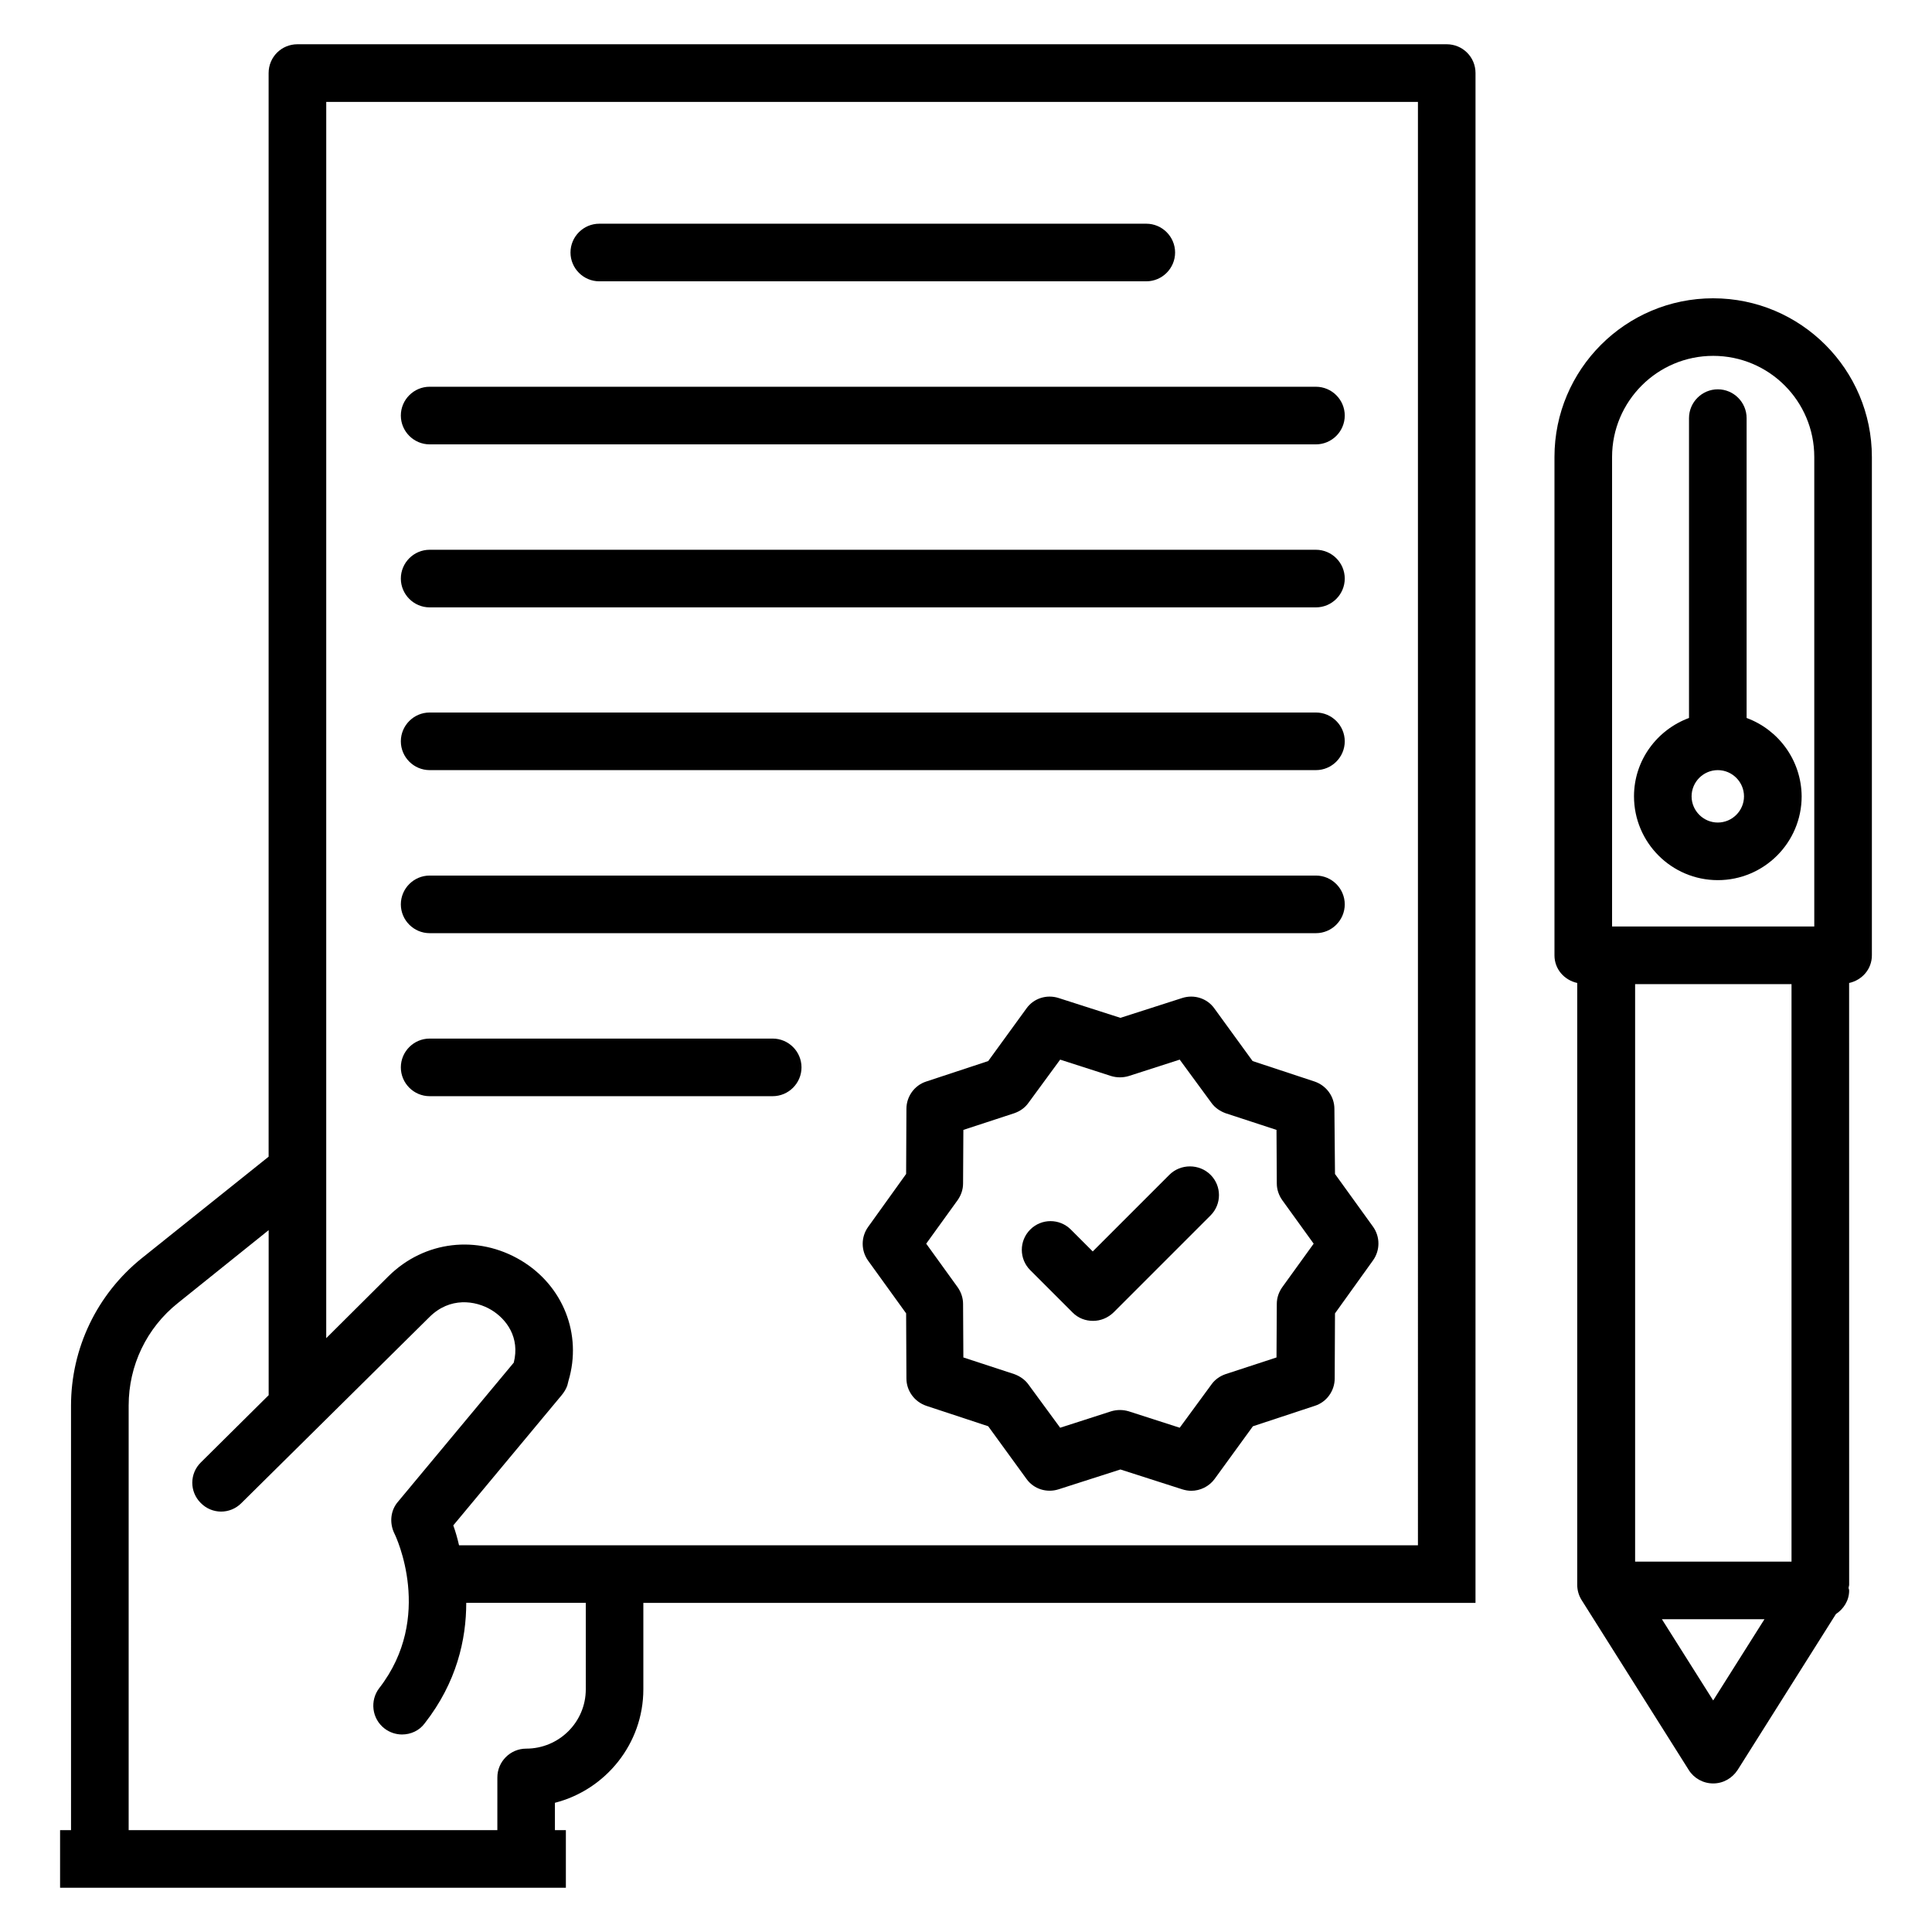<?xml version="1.0" encoding="UTF-8"?>
<!-- Uploaded to: ICON Repo, www.iconrepo.com, Generator: ICON Repo Mixer Tools -->
<svg fill="#000000" width="800px" height="800px" version="1.1" viewBox="144 144 512 512" xmlns="http://www.w3.org/2000/svg">
 <g>
  <path d="m527.4 155.73h-304.58c-4.199 0-7.633 3.359-7.633 7.633v287.17l-33.664 26.945c-11.832 9.543-18.703 23.816-18.703 39.082l0.004 112.45h-2.902v15.266h134.04v-15.266h-2.902v-7.25c13.434-3.434 23.434-15.648 23.434-30.074v-22.902h220.53v-15.27l0.004-390.15c0-4.273-3.434-7.633-7.633-7.633zm-228.16 435.95c0 8.703-7.098 15.727-15.801 15.727-4.199 0-7.633 3.434-7.633 7.633l-0.004 13.969h-97.707v-112.52c0-10.609 4.734-20.535 13.055-27.176l24.047-19.312v43.738l-17.938 17.785c-3.055 2.977-3.055 7.785-0.078 10.762 2.977 3.055 7.785 3.055 10.762 0.078l49.848-49.312c5.418-5.418 12.215-4.426 16.41-1.91 4.047 2.441 7.633 7.328 5.953 13.969l-30.688 36.871c-1.984 2.289-2.289 5.574-0.992 8.32 0.457 0.84 10.609 22.289-3.969 41.066-2.519 3.281-1.984 8.09 1.375 10.688 1.375 1.07 3.055 1.602 4.656 1.602 2.289 0 4.582-0.992 6.031-2.977 8.473-10.84 10.992-22.215 10.992-31.906h31.68zm220.53-38.168h-254.12c-0.457-1.984-0.992-3.816-1.527-5.266l28.777-34.578c0.609-0.762 1.145-1.602 1.449-2.519l0.305-1.223c3.664-12.289-1.375-25.191-12.594-31.906-11.527-6.871-25.57-5.191-35.039 4.121l-16.566 16.488v-48.168l0.004-279.46h289.31z"/>
  <path d="m497.63 437.86c0-3.281-2.137-6.184-5.266-7.25l-16.41-5.418-10.152-13.969c-1.91-2.672-5.344-3.742-8.473-2.75l-16.41 5.266-16.41-5.266c-3.129-0.992-6.566 0.078-8.473 2.75l-10.152 13.969-16.41 5.418c-3.129 0.992-5.266 3.969-5.266 7.25l-0.078 17.25-10.078 14.047c-1.91 2.672-1.91 6.258 0 8.93l10.078 13.969 0.078 17.25c0 3.281 2.137 6.184 5.266 7.25l16.41 5.418 10.152 13.969c1.91 2.672 5.344 3.742 8.473 2.75l16.41-5.266 16.41 5.266c0.762 0.23 1.527 0.383 2.367 0.383 2.367 0 4.734-1.145 6.184-3.129l10.152-13.969 16.41-5.418c3.129-0.992 5.266-3.969 5.266-7.25l0.078-17.25 10.078-14.047c1.91-2.672 1.91-6.258 0-8.93l-10.078-13.969zm-13.816 47.254c-0.918 1.297-1.449 2.824-1.449 4.426l-0.078 14.199-13.512 4.426c-1.527 0.535-2.824 1.449-3.742 2.75l-8.398 11.449-13.512-4.352c-1.527-0.457-3.129-0.457-4.656 0l-13.512 4.352-8.398-11.449c-0.918-1.297-2.289-2.215-3.742-2.75l-13.512-4.426-0.078-14.199c0-1.602-0.535-3.129-1.449-4.426l-8.32-11.527 8.32-11.527c0.918-1.297 1.449-2.824 1.449-4.426l0.078-14.199 13.512-4.426c1.527-0.535 2.824-1.449 3.742-2.75l8.398-11.449 13.512 4.352c1.527 0.457 3.129 0.457 4.656 0l13.512-4.352 8.398 11.449c0.918 1.297 2.289 2.215 3.742 2.75l13.512 4.426 0.078 14.199c0 1.602 0.535 3.129 1.449 4.426l8.32 11.527z"/>
  <path d="m453.89 455.34-20.305 20.305-5.801-5.801c-2.977-2.977-7.785-2.977-10.762 0-2.977 2.977-2.977 7.785 0 10.762l11.223 11.223c1.527 1.527 3.434 2.215 5.418 2.215 1.984 0 3.894-0.762 5.418-2.215l25.727-25.727c2.977-2.977 2.977-7.785 0-10.762-2.981-2.977-7.941-2.977-10.918 0z"/>
  <path d="m598.01 223.05c-23.207 0-42.059 18.855-42.059 42.059v132.06c0 3.664 2.594 6.566 6.031 7.328v159.46c0 1.449 0.383 2.824 1.145 4.047l28.398 45.039c1.375 2.215 3.816 3.586 6.488 3.586s5.039-1.375 6.488-3.586l26.031-41.297c2.062-1.375 3.512-3.586 3.512-6.258 0-0.23-0.078-0.383-0.152-0.609 0-0.305 0.152-0.609 0.152-0.918l-0.008-159.46c3.434-0.762 6.031-3.664 6.031-7.328v-132.06c0-23.207-18.855-42.062-42.059-42.062zm20.762 334.8h-41.449v-153.05h41.449zm-47.555-292.75c0-14.734 11.984-26.793 26.793-26.793 14.809 0 26.793 11.984 26.793 26.793v124.43h-53.586zm26.793 329.54-13.586-21.527h27.176z"/>
  <path d="m606.87 334.27v-79.465c0-4.199-3.434-7.633-7.633-7.633s-7.633 3.434-7.633 7.633v79.465c-8.473 3.129-14.578 11.223-14.578 20.762 0 12.215 9.922 22.215 22.215 22.215 12.215 0 22.215-9.922 22.215-22.215-0.082-9.539-6.113-17.633-14.586-20.762zm-7.637 27.711c-3.816 0-6.945-3.129-6.945-6.945 0-3.816 3.129-6.945 6.945-6.945 3.816 0 6.945 3.129 6.945 6.945 0.004 3.816-3.125 6.945-6.945 6.945z"/>
  <path d="m302.82 218.55h144.96c4.199 0 7.633-3.434 7.633-7.633s-3.434-7.633-7.633-7.633h-144.96c-4.199 0-7.633 3.434-7.633 7.633s3.434 7.633 7.633 7.633z"/>
  <path d="m257.86 261.76h234.88c4.199 0 7.633-3.434 7.633-7.633s-3.434-7.633-7.633-7.633l-234.88-0.004c-4.199 0-7.633 3.434-7.633 7.633 0 4.199 3.434 7.637 7.633 7.637z"/>
  <path d="m257.86 304.96h234.88c4.199 0 7.633-3.434 7.633-7.633s-3.434-7.633-7.633-7.633h-234.88c-4.199 0-7.633 3.434-7.633 7.633s3.434 7.633 7.633 7.633z"/>
  <path d="m257.86 348.09h234.88c4.199 0 7.633-3.434 7.633-7.633s-3.434-7.633-7.633-7.633h-234.88c-4.199 0-7.633 3.434-7.633 7.633s3.434 7.633 7.633 7.633z"/>
  <path d="m257.86 391.3h234.88c4.199 0 7.633-3.434 7.633-7.633 0-4.199-3.434-7.633-7.633-7.633h-234.88c-4.199 0-7.633 3.434-7.633 7.633 0 4.195 3.434 7.633 7.633 7.633z"/>
  <path d="m257.86 434.5h90.914c4.199 0 7.633-3.434 7.633-7.633 0-4.199-3.434-7.633-7.633-7.633h-90.914c-4.199 0-7.633 3.434-7.633 7.633 0 4.199 3.434 7.633 7.633 7.633z"/>
 </g>
</svg>